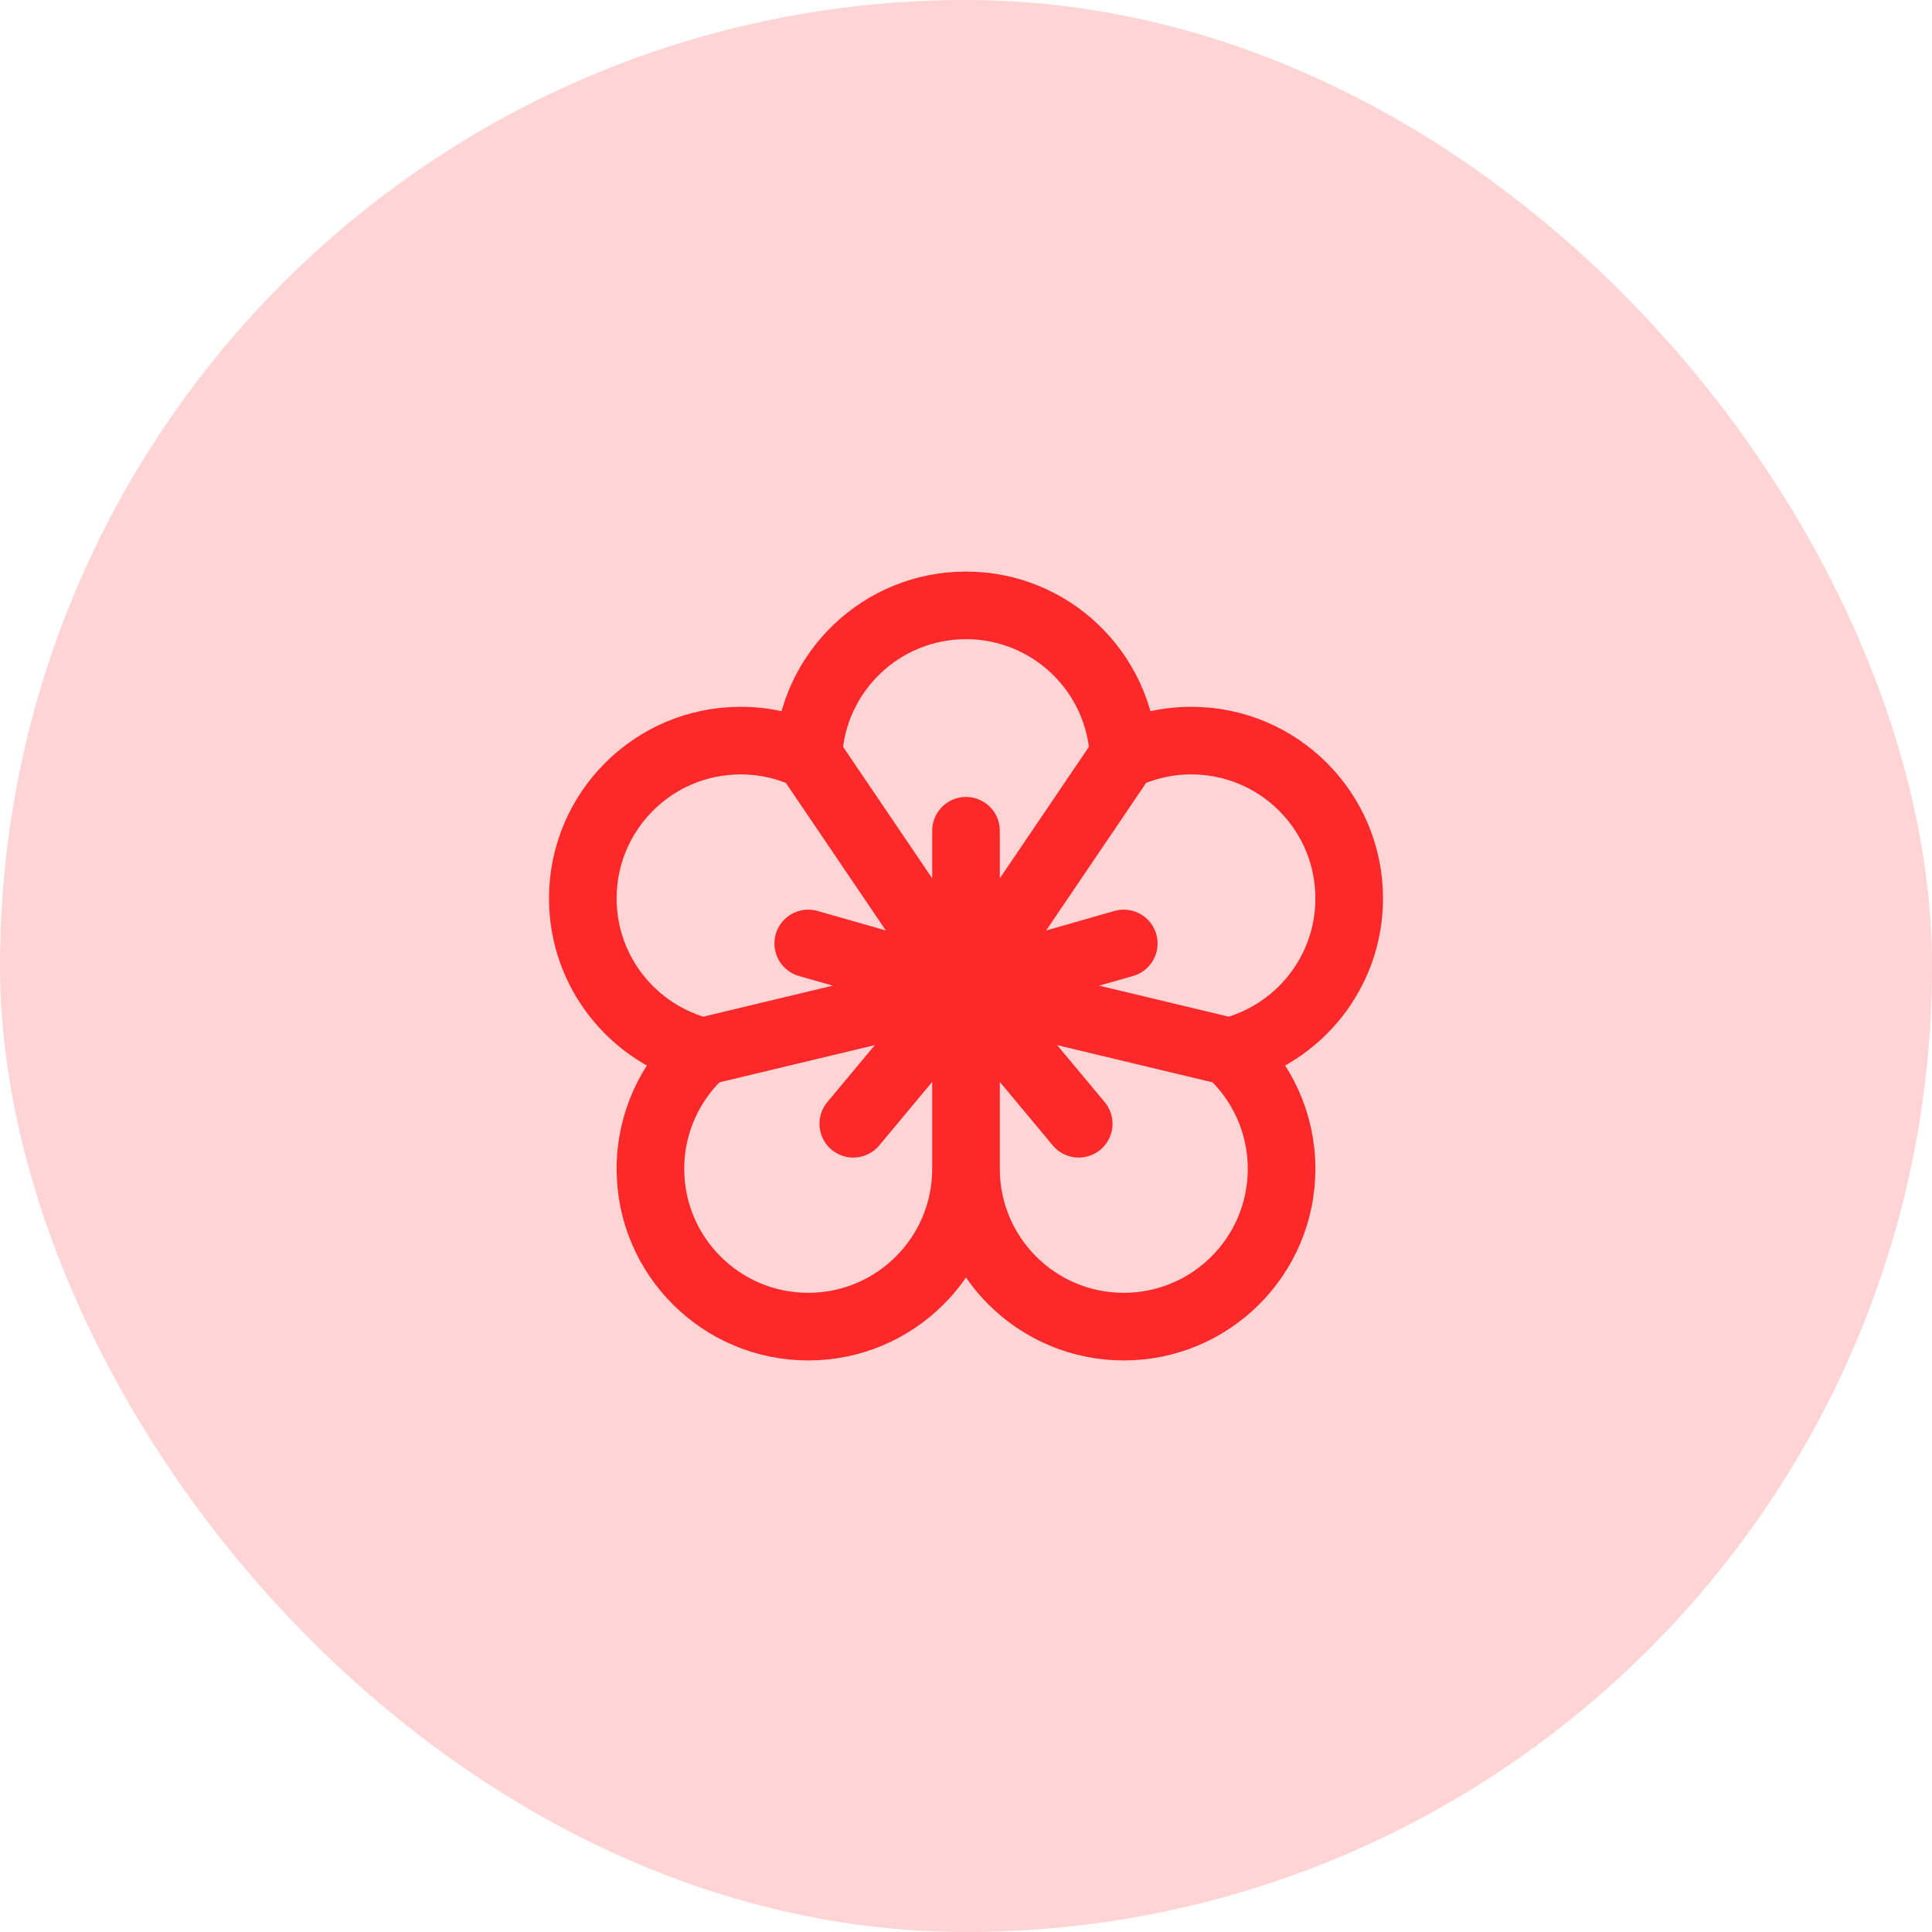 <svg width="50" height="50" viewBox="0 0 50 50" fill="none" xmlns="http://www.w3.org/2000/svg">
<g id="reports">
<rect width="50" height="50" rx="25" fill="#FC2829" fill-opacity="0.2"/>
<g id="icon_93">
<path id="vector" d="M25 30.25C25 32.505 23.172 34.333 20.917 34.333C18.662 34.333 16.833 32.505 16.833 30.25C16.833 29.045 17.355 27.962 18.185 27.215M25 30.25C25 32.505 26.828 34.333 29.083 34.333C31.338 34.333 33.167 32.505 33.167 30.25C33.167 29.045 32.645 27.962 31.815 27.215M25 30.25V25.583M18.185 27.215C16.404 26.775 15.083 25.167 15.083 23.25C15.083 20.995 16.912 19.167 19.167 19.167C19.795 19.167 20.389 19.308 20.921 19.562M18.185 27.215L25 25.583M20.921 19.562C21.019 17.394 22.808 15.667 25 15.667C27.192 15.667 28.981 17.394 29.079 19.562M20.921 19.562L25 25.583M29.079 19.562C29.61 19.308 30.205 19.167 30.833 19.167C33.089 19.167 34.917 20.995 34.917 23.25C34.917 25.167 33.596 26.775 31.815 27.215M29.079 19.562L25 25.583M31.815 27.215L25 25.583M25 25.583L29.083 24.417M25 25.583L27.917 29.083M25 25.583L22.083 29.083M25 25.583L20.917 24.417M25 25.583V21.5" stroke="#FC2829" stroke-width="1.75" stroke-linecap="round" stroke-linejoin="round"/>
</g>
</g>
</svg>
